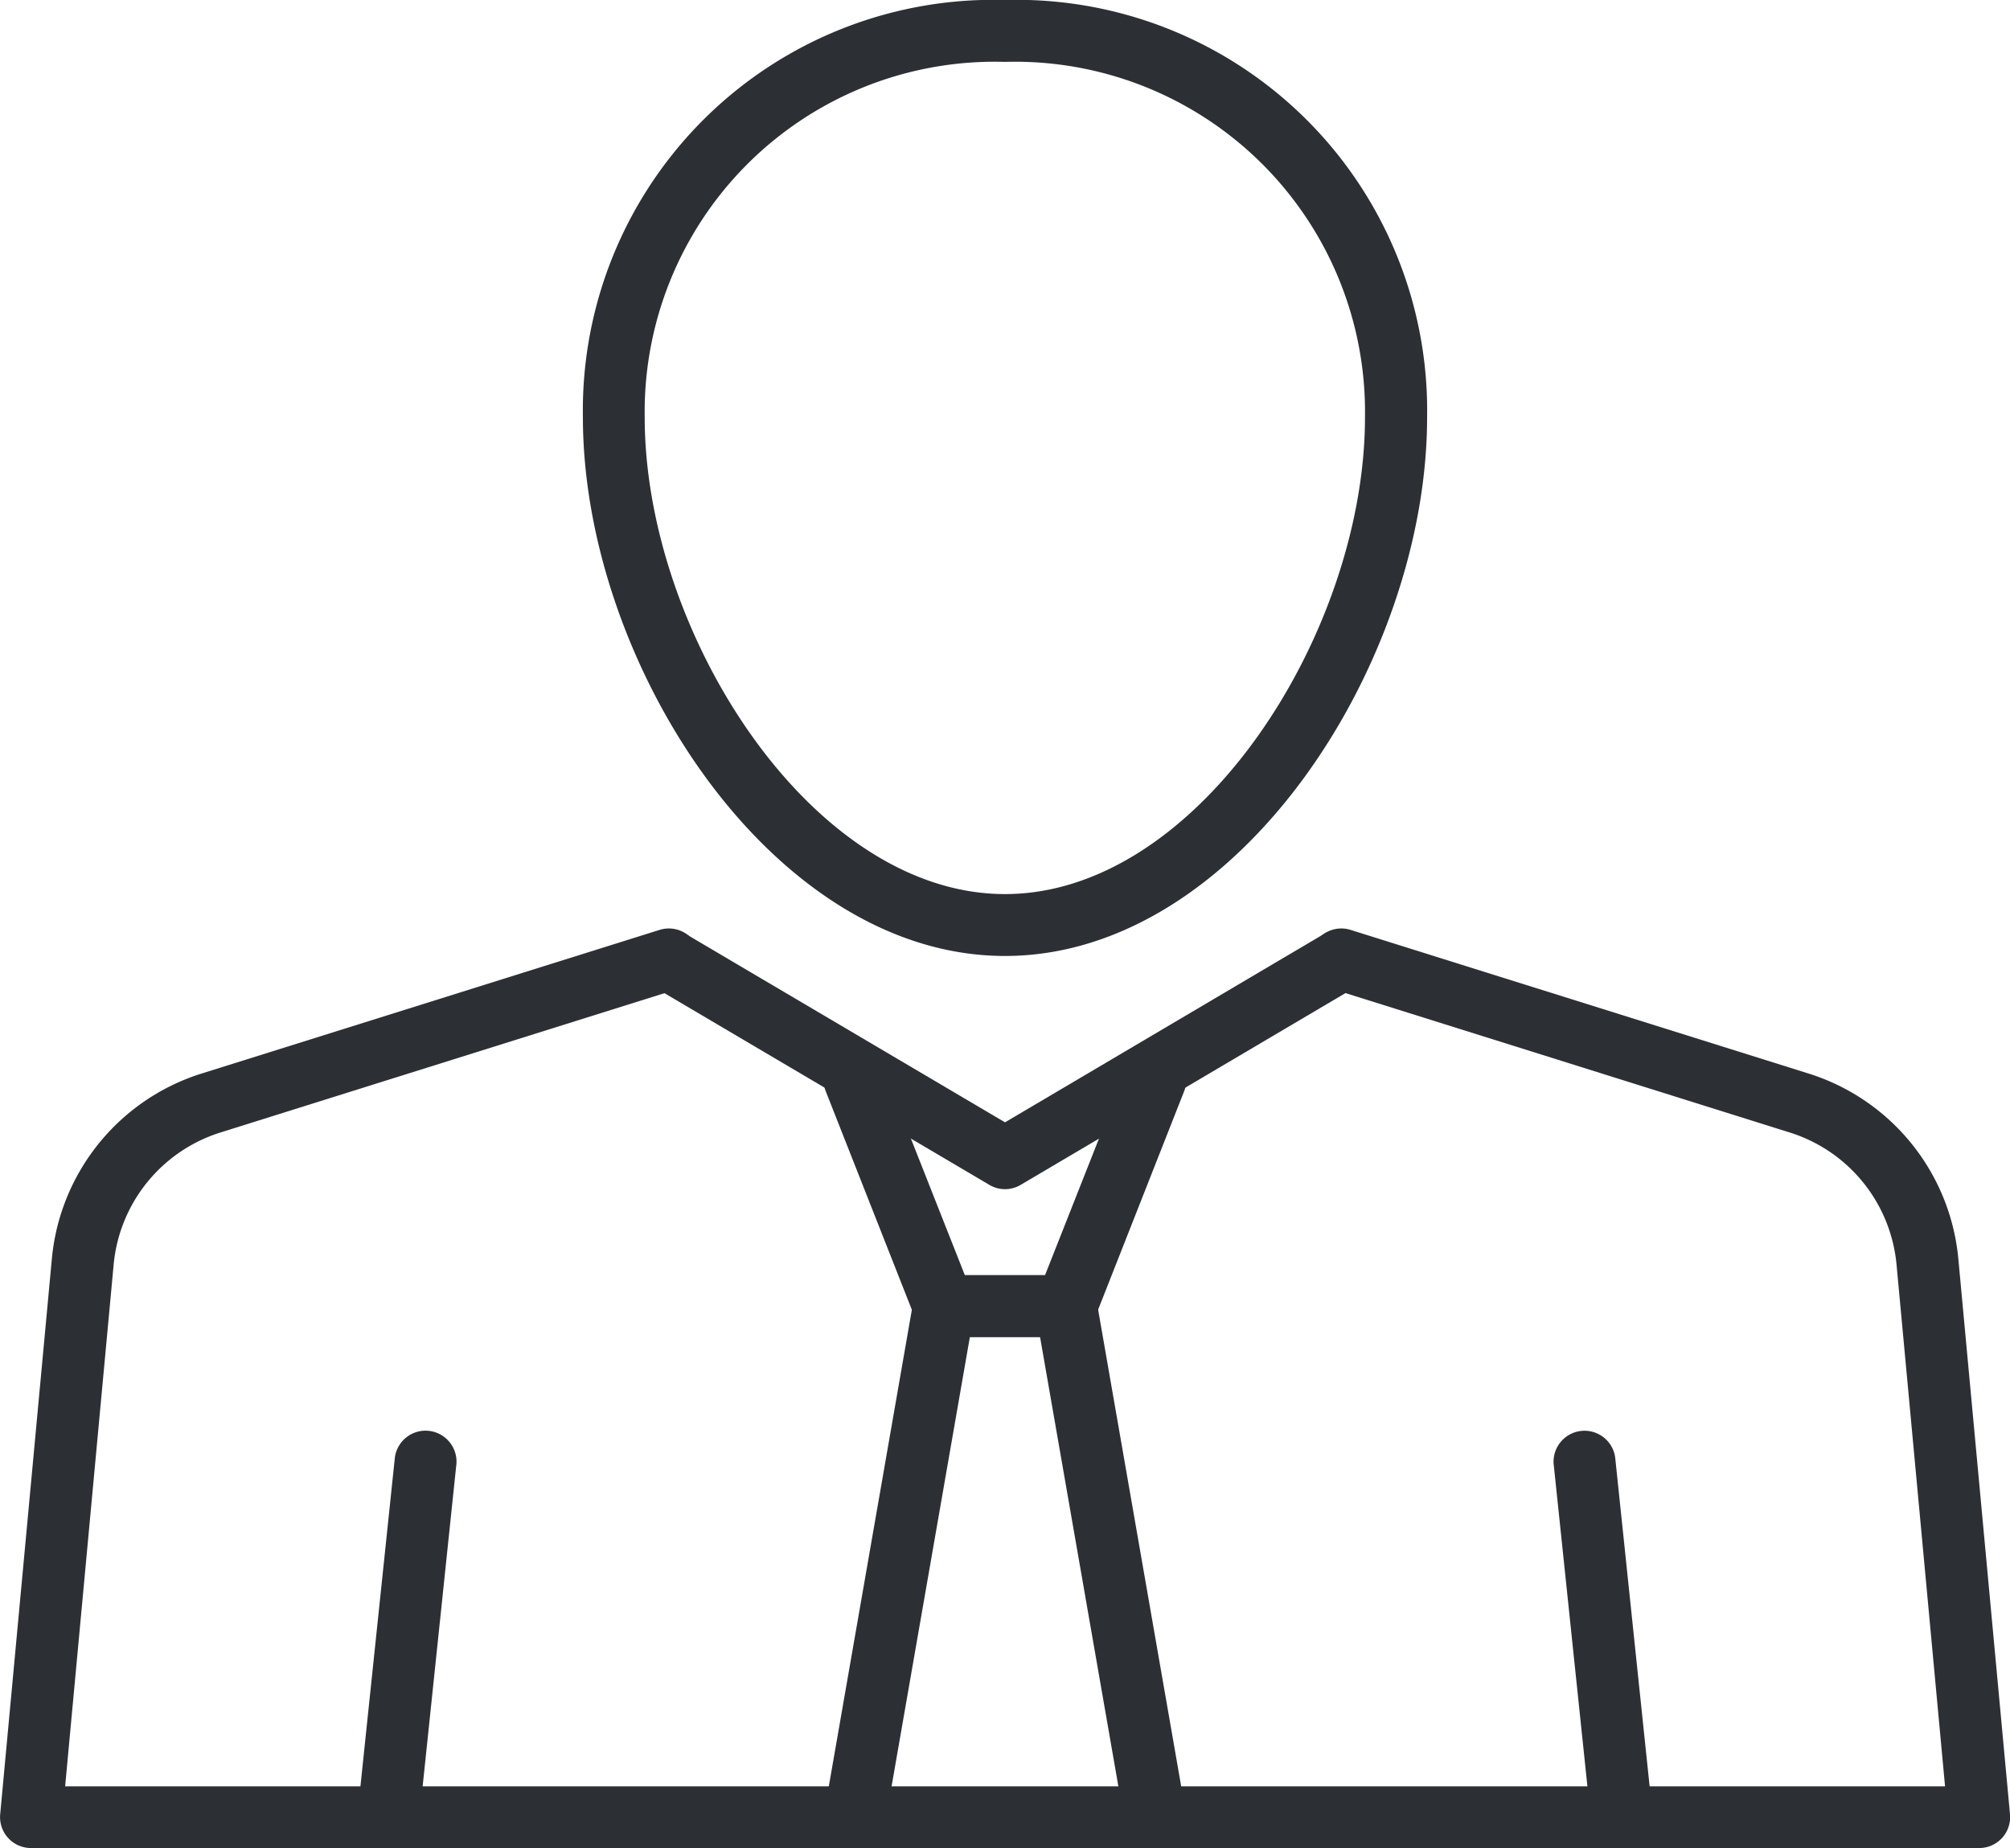 <svg xmlns="http://www.w3.org/2000/svg" width="32" height="29.416" viewBox="0 0 32 29.416"><g id="icon-formateur" transform="translate(-15.234 -16.866)"><g id="Groupe_651" data-name="Groupe 651" transform="translate(15.234 16.866)"><g id="Groupe_647" data-name="Groupe 647"><g id="Groupe_645" data-name="Groupe 645" transform="translate(0 14.778)"><g id="Groupe_643" data-name="Groupe 643"><path id="Trac&#xE9;_381" data-name="Trac&#xE9; 381" d="M46.742,50.159H15.727a.492.492,0,0,1-.49-.538l.822-8.835a3.423,3.423,0,0,1,2.389-2.956l7.287-2.285a.492.492,0,1,1,.295.939l-7.287,2.286a2.441,2.441,0,0,0-1.7,2.107l-.772,8.3H46.2l-.772-8.3a2.44,2.44,0,0,0-1.7-2.107l-7.287-2.286a.492.492,0,1,1,.295-.939l7.287,2.285a3.423,3.423,0,0,1,2.389,2.956l.822,8.835a.492.492,0,0,1-.49.538Z" transform="translate(-15.234 -35.522)" fill="#2c3035"></path></g><g id="Groupe_644" data-name="Groupe 644" transform="translate(10.158 0.009)"><path id="Trac&#xE9;_382" data-name="Trac&#xE9; 382" d="M33.9,39.675a.489.489,0,0,1-.25-.069L28.3,36.45a.493.493,0,0,1,.5-.848l5.1,3.009L39,35.6a.493.493,0,0,1,.5.848L34.15,39.606A.489.489,0,0,1,33.9,39.675Z" transform="translate(-28.058 -35.534)" fill="#2c3035"></path></g></g><g id="Groupe_646" data-name="Groupe 646" transform="translate(9.28)"><path id="Trac&#xE9;_383" data-name="Trac&#xE9; 383" d="M33.669,32.082c-3.723,0-6.72-4.69-6.72-8.573a6.535,6.535,0,0,1,6.72-6.643,6.535,6.535,0,0,1,6.72,6.643C40.39,27.392,37.392,32.082,33.669,32.082Zm0-14.231a5.573,5.573,0,0,0-5.736,5.658c0,3.416,2.647,7.588,5.736,7.588S39.4,26.925,39.4,23.509A5.572,5.572,0,0,0,33.669,17.851Z" transform="translate(-26.949 -16.866)" fill="#2c3035"></path></g></g><g id="Groupe_650" data-name="Groupe 650" transform="translate(13.117 16.691)"><g id="Groupe_648" data-name="Groupe 648" transform="translate(0)"><path id="Trac&#xE9;_384" data-name="Trac&#xE9; 384" d="M35.649,42.526H33.7a.491.491,0,0,1-.458-.312l-1.419-3.6a.492.492,0,1,1,.916-.36l1.3,3.291h1.274l1.3-3.291a.492.492,0,1,1,.916.36l-1.418,3.6A.493.493,0,0,1,35.649,42.526Z" transform="translate(-31.794 -37.936)" fill="#2c3035"></path></g><g id="Groupe_649" data-name="Groupe 649" transform="translate(0 3.604)"><path id="Trac&#xE9;_385" data-name="Trac&#xE9; 385" d="M37.066,51.607a.492.492,0,0,1-.484-.409l-1.347-7.727H34.118L32.771,51.2a.492.492,0,0,1-.97-.169l1.418-8.136a.493.493,0,0,1,.486-.408h1.944a.493.493,0,0,1,.486.408l1.418,8.136a.493.493,0,0,1-.4.57A.446.446,0,0,1,37.066,51.607Z" transform="translate(-31.794 -42.486)" fill="#2c3035"></path></g></g></g><g id="Groupe_654" data-name="Groupe 654" transform="translate(20.923 39.617)"><g id="Groupe_652" data-name="Groupe 652" transform="translate(0 0)"><path id="Trac&#xE9;_386" data-name="Trac&#xE9; 386" d="M22.909,52.251l-.051,0a.492.492,0,0,1-.439-.541l.595-5.68a.493.493,0,0,1,.98.1l-.595,5.68A.493.493,0,0,1,22.909,52.251Z" transform="translate(-22.416 -45.587)" fill="#2c3035"></path></g><g id="Groupe_653" data-name="Groupe 653" transform="translate(19.043)"><path id="Trac&#xE9;_387" data-name="Trac&#xE9; 387" d="M47.543,52.251a.493.493,0,0,1-.49-.44l-.595-5.68a.493.493,0,0,1,.98-.1l.595,5.68a.492.492,0,0,1-.438.541Z" transform="translate(-46.456 -45.587)" fill="#2c3035"></path></g></g></g></svg>